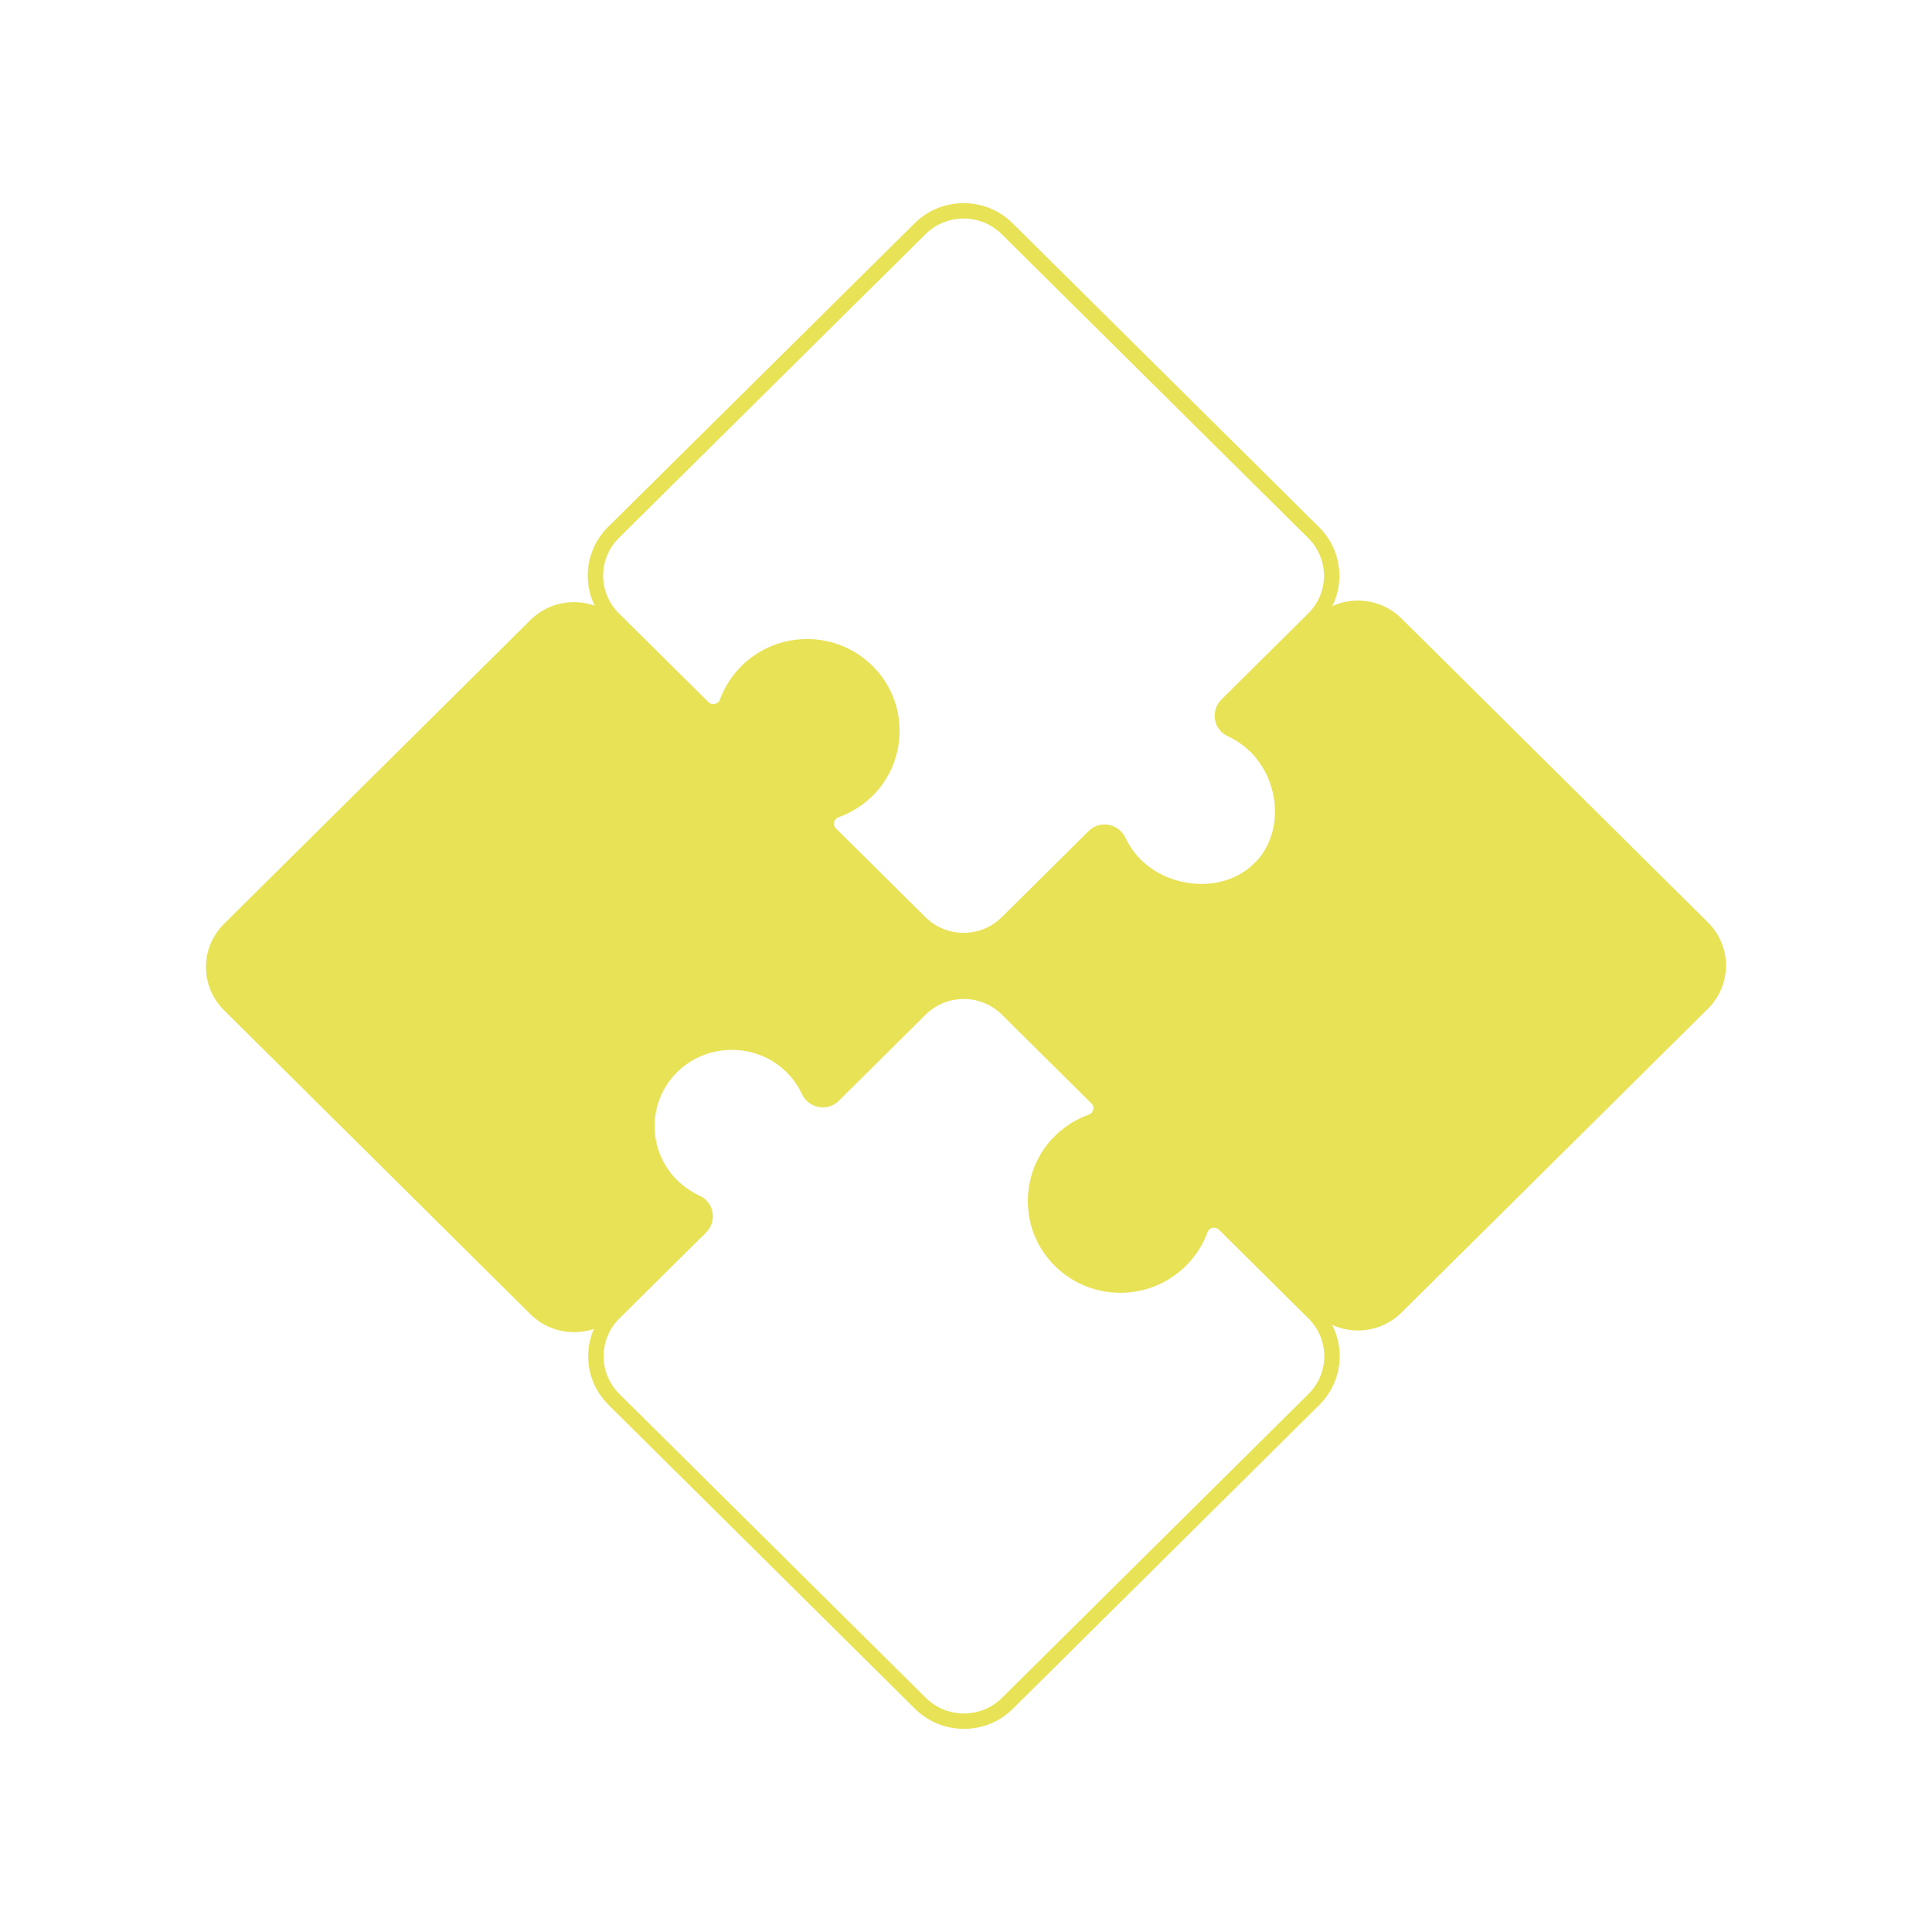 <svg width="150" height="150" viewBox="0 0 150 150" fill="none" xmlns="http://www.w3.org/2000/svg">
<g clip-path="url(#clip0_4368_14994)">
<path d="M52.16 82.809C54.726 80.264 59.007 80.288 61.537 82.867C62.081 83.418 62.495 84.028 62.803 84.685C63.146 85.423 64.127 85.623 64.707 85.037L71.447 78.353C73.315 76.501 76.342 76.501 78.21 78.353L85.163 85.248C85.755 85.834 85.518 86.819 84.738 87.1C83.768 87.452 82.869 88.026 82.113 88.835C79.878 91.263 79.819 95.038 81.994 97.512C84.525 100.408 88.959 100.525 91.643 97.864C92.353 97.16 92.873 96.339 93.192 95.46C93.476 94.686 94.47 94.475 95.061 95.05L102.014 101.944C103.882 103.796 103.882 106.798 102.014 108.651L78.222 132.241C76.354 134.094 73.327 134.094 71.458 132.241L47.667 108.651C45.798 106.798 45.798 103.796 47.667 101.944L54.407 95.261C54.975 94.698 54.821 93.725 54.088 93.385C53.39 93.068 52.74 92.623 52.16 92.06C49.583 89.504 49.583 85.365 52.16 82.809Z" stroke="#E8E257" stroke-width="1.196" stroke-miterlimit="10"/>
<path d="M67.247 52.207C69.813 54.751 69.789 59.383 67.188 61.904C66.632 62.443 66.017 62.853 65.355 63.158C64.61 63.498 64.409 64.471 65 65.046L71.74 71.729C73.609 73.582 73.609 76.583 71.74 78.436L64.787 85.33C64.196 85.916 63.203 85.682 62.919 84.908C62.564 83.947 61.985 83.055 61.169 82.305C58.721 80.089 54.914 80.03 52.419 82.188C49.498 84.697 49.38 89.094 52.064 91.755C52.773 92.459 53.601 92.975 54.488 93.291C55.268 93.573 55.481 94.558 54.902 95.144L47.949 102.038C46.081 103.891 43.053 103.891 41.185 102.038L17.393 78.436C15.525 76.583 15.525 73.582 17.393 71.729L41.185 48.138C43.053 46.286 46.081 46.286 47.949 48.138L54.689 54.822C55.257 55.385 56.238 55.232 56.581 54.505C56.9 53.813 57.349 53.168 57.917 52.594C60.495 50.038 63.569 48.56 67.247 52.195V52.207Z" fill="#E8E257"/>
<path d="M97.781 67.472C95.215 70.017 90.65 69.7 88.108 67.121C87.564 66.57 87.15 65.96 86.843 65.303C86.5 64.565 85.519 64.365 84.939 64.951L78.199 71.635C76.331 73.487 73.303 73.487 71.435 71.635L64.482 64.74C63.891 64.154 64.127 63.169 64.908 62.888C65.877 62.536 66.776 61.962 67.533 61.153C69.768 58.726 69.827 54.95 67.651 52.476C65.121 49.58 60.686 49.463 58.002 52.124C57.293 52.828 56.772 53.649 56.453 54.528C56.169 55.302 55.176 55.513 54.585 54.938L47.632 48.044C45.763 46.192 45.763 43.19 47.632 41.337L71.435 17.759C73.303 15.906 76.331 15.906 78.199 17.759L101.99 41.349C103.859 43.202 103.859 46.203 101.99 48.056L95.25 54.739C94.683 55.302 94.836 56.275 95.57 56.615C96.267 56.932 96.918 57.377 97.497 57.94C100.075 60.496 100.37 64.928 97.793 67.484L97.781 67.472Z" stroke="#E8E257" stroke-width="1.196" stroke-miterlimit="10"/>
<path d="M82.277 97.922C79.711 95.377 80.208 90.664 82.809 88.155C83.365 87.615 83.98 87.205 84.642 86.9C85.387 86.56 85.588 85.587 84.997 85.013L78.257 78.329C76.388 76.477 76.388 73.475 78.257 71.623L85.21 64.728C85.801 64.142 86.794 64.377 87.078 65.15C87.433 66.112 88.012 67.003 88.828 67.753C91.276 69.969 95.083 70.028 97.579 67.871C100.499 65.362 100.617 60.965 97.933 58.303C97.224 57.6 96.396 57.084 95.509 56.767C94.729 56.486 94.516 55.501 95.095 54.914L102.048 48.02C103.917 46.168 106.944 46.168 108.812 48.02L132.604 71.611C134.472 73.463 134.472 76.465 132.604 78.318L108.812 101.908C106.944 103.761 103.917 103.761 102.048 101.908L95.308 95.225C94.74 94.662 93.759 94.815 93.416 95.541C93.097 96.233 92.647 96.878 92.08 97.453C89.502 100.009 84.855 100.478 82.277 97.922Z" fill="#E8E257"/>
<rect x="71.812" y="73.019" width="7.973" height="3.96" fill="#E8E257"/>
</g>
<defs>
<clipPath id="clip0_4368_14994">
<rect width="118" height="119.595" fill="white" transform="translate(16 15.203)"/>
</clipPath>
</defs>
</svg>
